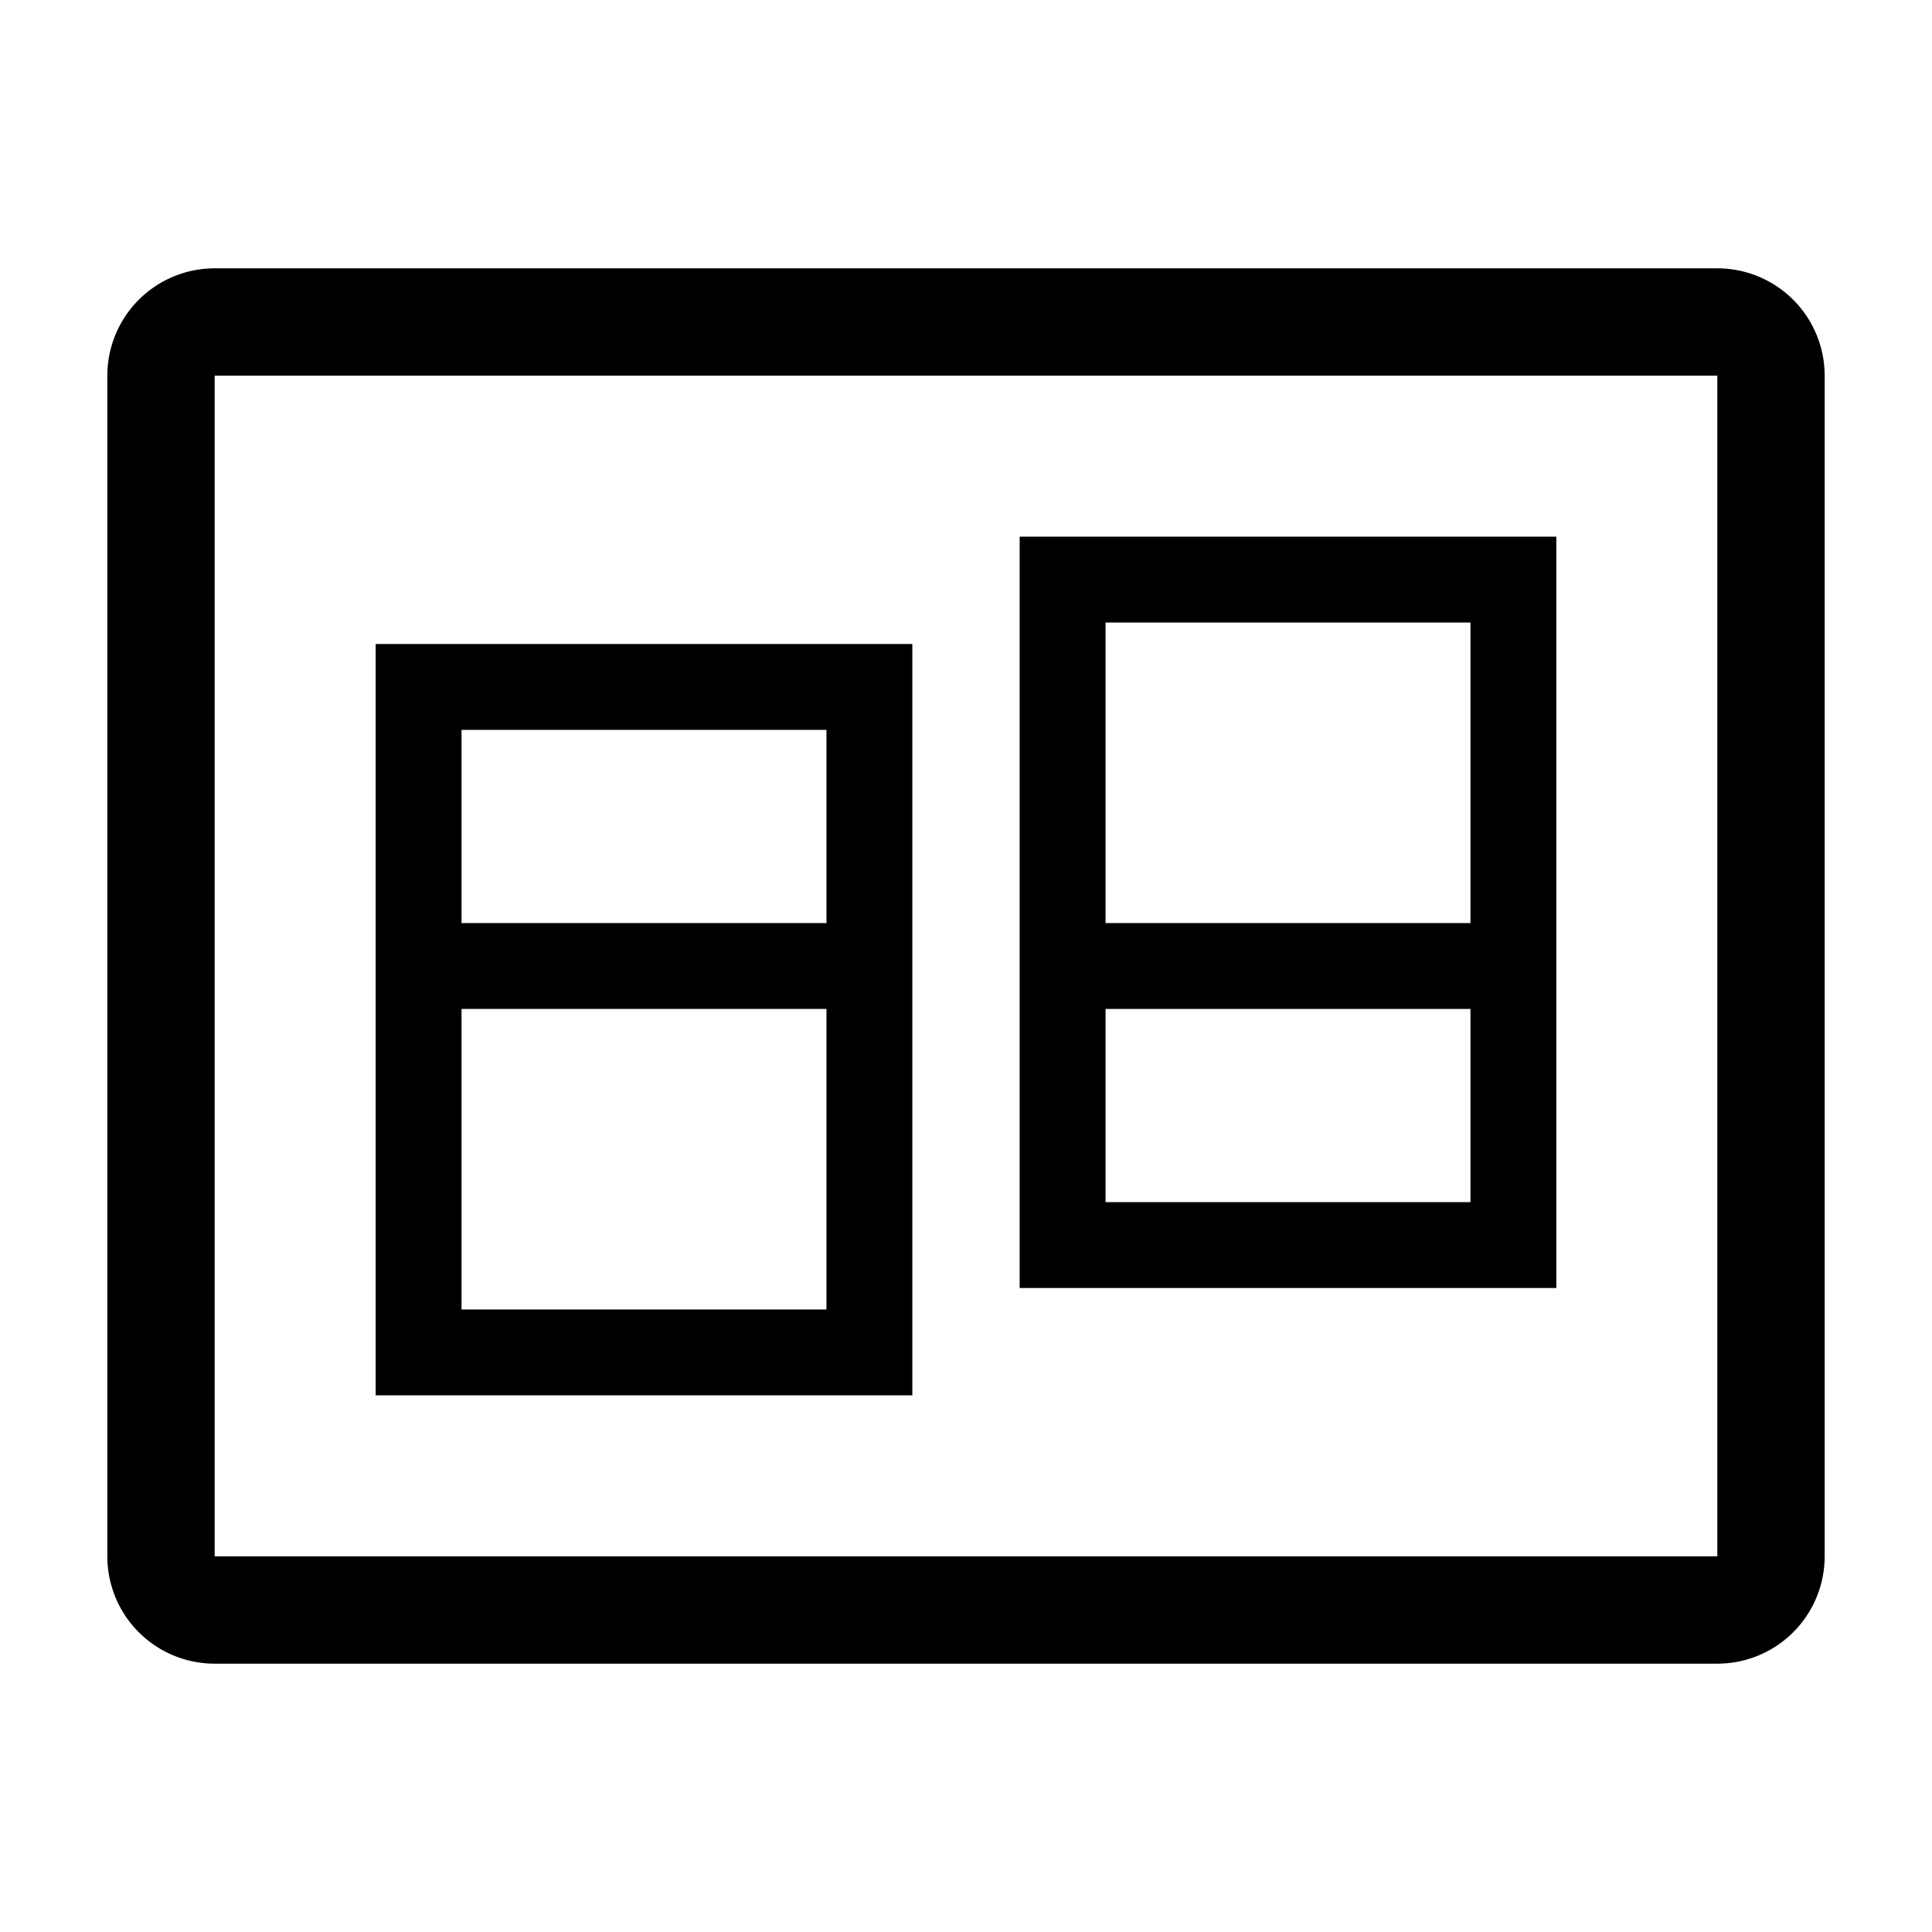 <?xml version="1.0" encoding="utf-8"?>
<!-- Generator: www.svgicons.com -->
<svg xmlns="http://www.w3.org/2000/svg" width="800" height="800" viewBox="0 0 36 36">
<path fill="currentColor" d="M32 5H4a2 2 0 0 0-2 2v22a2 2 0 0 0 2 2h28a2 2 0 0 0 2-2V7a2 2 0 0 0-2-2M4 29V7h28v22Z" class="clr-i-outline clr-i-outline-path-1"/><path fill="currentColor" d="M7 12h10v14H7zm1.6 12.4h6.8v-5.6H8.6zm6.8-10.8H8.6v3.6h6.8z" class="clr-i-outline clr-i-outline-path-2"/><path fill="currentColor" d="M19 24h10V10H19zm1.6-12.4h6.8v5.6h-6.8zm6.8 10.8h-6.8v-3.6h6.8z" class="clr-i-outline clr-i-outline-path-3"/><path fill="none" d="M0 0h36v36H0z"/>
</svg>